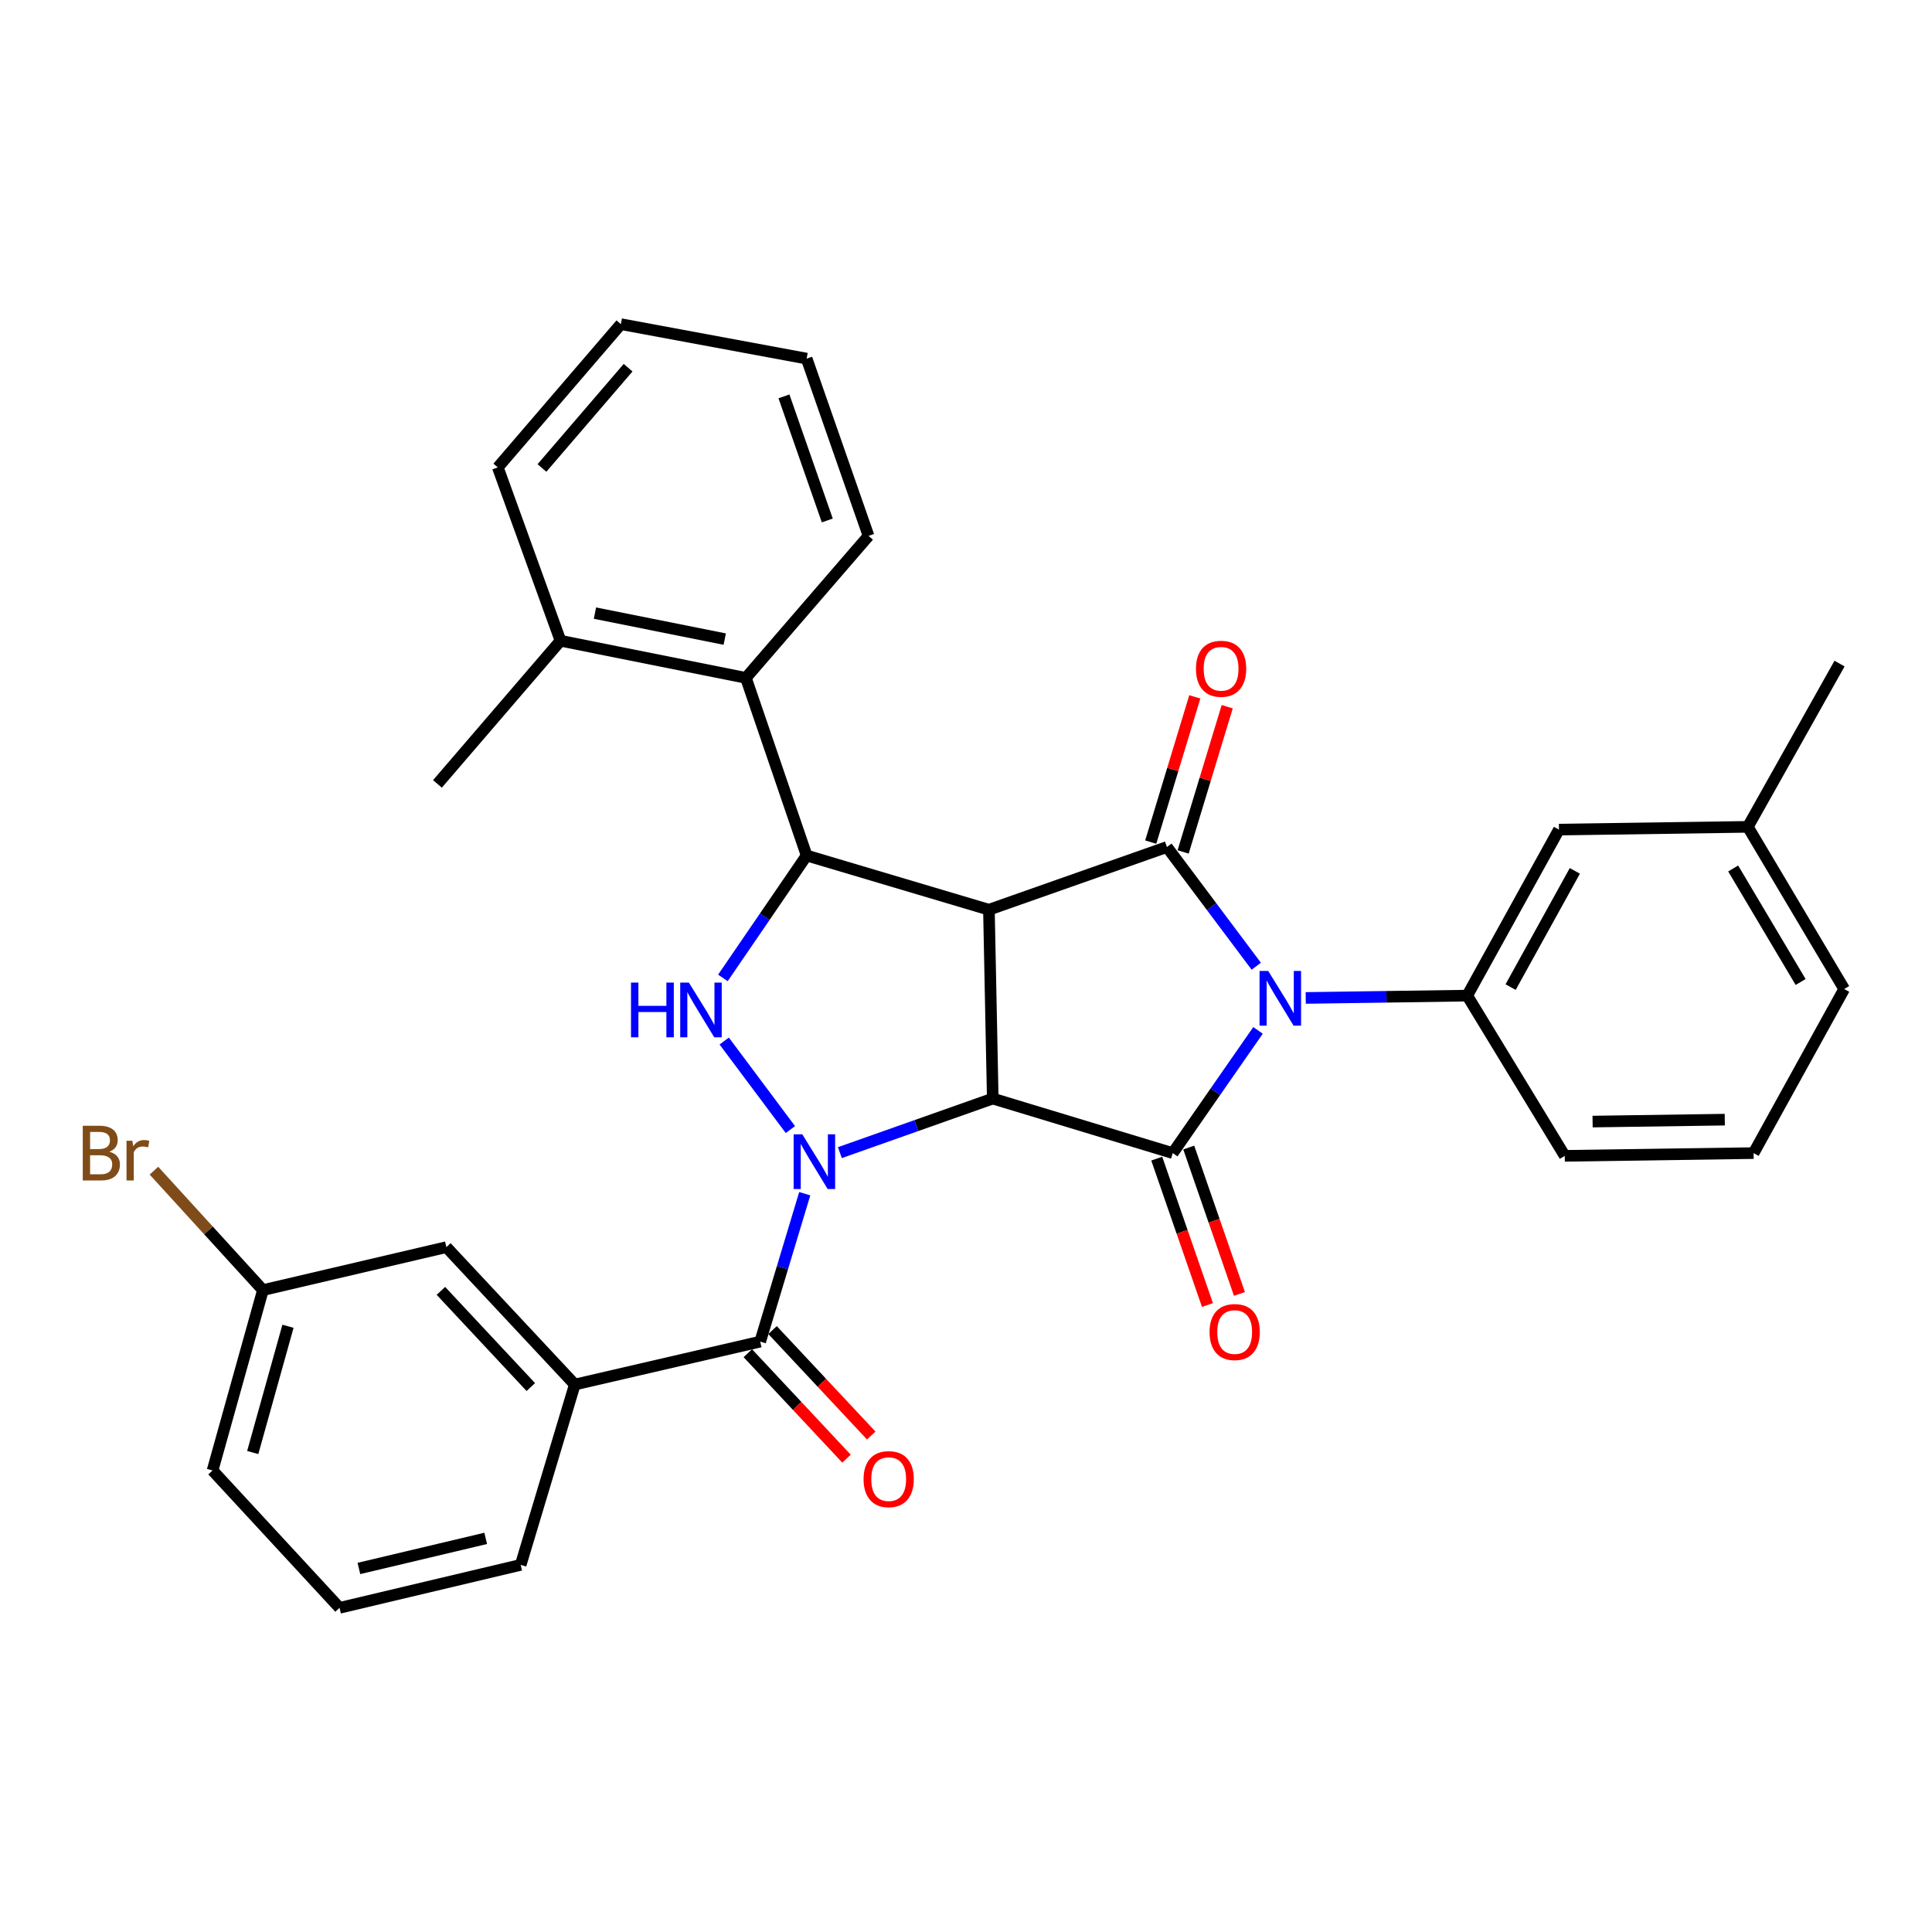<?xml version='1.0' encoding='iso-8859-1'?>
<svg version='1.1' baseProfile='full'
              xmlns='http://www.w3.org/2000/svg'
                      xmlns:rdkit='http://www.rdkit.org/xml'
                      xmlns:xlink='http://www.w3.org/1999/xlink'
                  xml:space='preserve'
width='1000px' height='1000px' viewBox='0 0 1000 1000'>
<!-- END OF HEADER -->
<rect style='opacity:1.0;fill:#FFFFFF;stroke:none' width='1000' height='1000' x='0' y='0'> </rect>
<path class='bond-0' d='M 513.849,568.615 L 474.281,582.611' style='fill:none;fill-rule:evenodd;stroke:#000000;stroke-width:6px;stroke-linecap:butt;stroke-linejoin:miter;stroke-opacity:1' />
<path class='bond-0' d='M 474.281,582.611 L 434.712,596.607' style='fill:none;fill-rule:evenodd;stroke:#0000FF;stroke-width:6px;stroke-linecap:butt;stroke-linejoin:miter;stroke-opacity:1' />
<path class='bond-2' d='M 513.849,568.615 L 511.862,470.868' style='fill:none;fill-rule:evenodd;stroke:#000000;stroke-width:6px;stroke-linecap:butt;stroke-linejoin:miter;stroke-opacity:1' />
<path class='bond-3' d='M 513.849,568.615 L 607.01,596.842' style='fill:none;fill-rule:evenodd;stroke:#000000;stroke-width:6px;stroke-linecap:butt;stroke-linejoin:miter;stroke-opacity:1' />
<path class='bond-5' d='M 409.107,584.661 L 374.851,538.838' style='fill:none;fill-rule:evenodd;stroke:#0000FF;stroke-width:6px;stroke-linecap:butt;stroke-linejoin:miter;stroke-opacity:1' />
<path class='bond-7' d='M 416.528,617.864 L 405,656.144' style='fill:none;fill-rule:evenodd;stroke:#0000FF;stroke-width:6px;stroke-linecap:butt;stroke-linejoin:miter;stroke-opacity:1' />
<path class='bond-7' d='M 405,656.144 L 393.473,694.424' style='fill:none;fill-rule:evenodd;stroke:#000000;stroke-width:6px;stroke-linecap:butt;stroke-linejoin:miter;stroke-opacity:1' />
<path class='bond-1' d='M 651.15,533.327 L 629.08,565.084' style='fill:none;fill-rule:evenodd;stroke:#0000FF;stroke-width:6px;stroke-linecap:butt;stroke-linejoin:miter;stroke-opacity:1' />
<path class='bond-1' d='M 629.08,565.084 L 607.01,596.842' style='fill:none;fill-rule:evenodd;stroke:#000000;stroke-width:6px;stroke-linecap:butt;stroke-linejoin:miter;stroke-opacity:1' />
<path class='bond-8' d='M 675.844,516.538 L 717.637,515.937' style='fill:none;fill-rule:evenodd;stroke:#0000FF;stroke-width:6px;stroke-linecap:butt;stroke-linejoin:miter;stroke-opacity:1' />
<path class='bond-8' d='M 717.637,515.937 L 759.43,515.335' style='fill:none;fill-rule:evenodd;stroke:#000000;stroke-width:6px;stroke-linecap:butt;stroke-linejoin:miter;stroke-opacity:1' />
<path class='bond-33' d='M 650.241,500.121 L 627.121,469.268' style='fill:none;fill-rule:evenodd;stroke:#0000FF;stroke-width:6px;stroke-linecap:butt;stroke-linejoin:miter;stroke-opacity:1' />
<path class='bond-33' d='M 627.121,469.268 L 604.001,438.415' style='fill:none;fill-rule:evenodd;stroke:#000000;stroke-width:6px;stroke-linecap:butt;stroke-linejoin:miter;stroke-opacity:1' />
<path class='bond-4' d='M 511.862,470.868 L 604.001,438.415' style='fill:none;fill-rule:evenodd;stroke:#000000;stroke-width:6px;stroke-linecap:butt;stroke-linejoin:miter;stroke-opacity:1' />
<path class='bond-6' d='M 511.862,470.868 L 417.513,442.816' style='fill:none;fill-rule:evenodd;stroke:#000000;stroke-width:6px;stroke-linecap:butt;stroke-linejoin:miter;stroke-opacity:1' />
<path class='bond-12' d='M 598.73,599.71 L 611.852,637.595' style='fill:none;fill-rule:evenodd;stroke:#000000;stroke-width:6px;stroke-linecap:butt;stroke-linejoin:miter;stroke-opacity:1' />
<path class='bond-12' d='M 611.852,637.595 L 624.975,675.48' style='fill:none;fill-rule:evenodd;stroke:#FF0000;stroke-width:6px;stroke-linecap:butt;stroke-linejoin:miter;stroke-opacity:1' />
<path class='bond-12' d='M 615.291,593.974 L 628.413,631.859' style='fill:none;fill-rule:evenodd;stroke:#000000;stroke-width:6px;stroke-linecap:butt;stroke-linejoin:miter;stroke-opacity:1' />
<path class='bond-12' d='M 628.413,631.859 L 641.536,669.744' style='fill:none;fill-rule:evenodd;stroke:#FF0000;stroke-width:6px;stroke-linecap:butt;stroke-linejoin:miter;stroke-opacity:1' />
<path class='bond-11' d='M 612.387,440.96 L 623.796,403.375' style='fill:none;fill-rule:evenodd;stroke:#000000;stroke-width:6px;stroke-linecap:butt;stroke-linejoin:miter;stroke-opacity:1' />
<path class='bond-11' d='M 623.796,403.375 L 635.206,365.789' style='fill:none;fill-rule:evenodd;stroke:#FF0000;stroke-width:6px;stroke-linecap:butt;stroke-linejoin:miter;stroke-opacity:1' />
<path class='bond-11' d='M 595.616,435.869 L 607.026,398.284' style='fill:none;fill-rule:evenodd;stroke:#000000;stroke-width:6px;stroke-linecap:butt;stroke-linejoin:miter;stroke-opacity:1' />
<path class='bond-11' d='M 607.026,398.284 L 618.435,360.698' style='fill:none;fill-rule:evenodd;stroke:#FF0000;stroke-width:6px;stroke-linecap:butt;stroke-linejoin:miter;stroke-opacity:1' />
<path class='bond-32' d='M 374.167,506.164 L 395.84,474.49' style='fill:none;fill-rule:evenodd;stroke:#0000FF;stroke-width:6px;stroke-linecap:butt;stroke-linejoin:miter;stroke-opacity:1' />
<path class='bond-32' d='M 395.84,474.49 L 417.513,442.816' style='fill:none;fill-rule:evenodd;stroke:#000000;stroke-width:6px;stroke-linecap:butt;stroke-linejoin:miter;stroke-opacity:1' />
<path class='bond-9' d='M 417.513,442.816 L 386.073,350.871' style='fill:none;fill-rule:evenodd;stroke:#000000;stroke-width:6px;stroke-linecap:butt;stroke-linejoin:miter;stroke-opacity:1' />
<path class='bond-10' d='M 393.473,694.424 L 297.516,716.634' style='fill:none;fill-rule:evenodd;stroke:#000000;stroke-width:6px;stroke-linecap:butt;stroke-linejoin:miter;stroke-opacity:1' />
<path class='bond-13' d='M 387.074,700.411 L 412.613,727.708' style='fill:none;fill-rule:evenodd;stroke:#000000;stroke-width:6px;stroke-linecap:butt;stroke-linejoin:miter;stroke-opacity:1' />
<path class='bond-13' d='M 412.613,727.708 L 438.152,755.004' style='fill:none;fill-rule:evenodd;stroke:#FF0000;stroke-width:6px;stroke-linecap:butt;stroke-linejoin:miter;stroke-opacity:1' />
<path class='bond-13' d='M 399.872,688.437 L 425.411,715.734' style='fill:none;fill-rule:evenodd;stroke:#000000;stroke-width:6px;stroke-linecap:butt;stroke-linejoin:miter;stroke-opacity:1' />
<path class='bond-13' d='M 425.411,715.734 L 450.95,743.03' style='fill:none;fill-rule:evenodd;stroke:#FF0000;stroke-width:6px;stroke-linecap:butt;stroke-linejoin:miter;stroke-opacity:1' />
<path class='bond-14' d='M 759.43,515.335 L 806.916,429.399' style='fill:none;fill-rule:evenodd;stroke:#000000;stroke-width:6px;stroke-linecap:butt;stroke-linejoin:miter;stroke-opacity:1' />
<path class='bond-14' d='M 781.893,510.921 L 815.133,450.766' style='fill:none;fill-rule:evenodd;stroke:#000000;stroke-width:6px;stroke-linecap:butt;stroke-linejoin:miter;stroke-opacity:1' />
<path class='bond-19' d='M 759.43,515.335 L 809.915,598.264' style='fill:none;fill-rule:evenodd;stroke:#000000;stroke-width:6px;stroke-linecap:butt;stroke-linejoin:miter;stroke-opacity:1' />
<path class='bond-16' d='M 386.073,350.871 L 290.117,331.651' style='fill:none;fill-rule:evenodd;stroke:#000000;stroke-width:6px;stroke-linecap:butt;stroke-linejoin:miter;stroke-opacity:1' />
<path class='bond-16' d='M 375.121,330.803 L 307.952,317.349' style='fill:none;fill-rule:evenodd;stroke:#000000;stroke-width:6px;stroke-linecap:butt;stroke-linejoin:miter;stroke-opacity:1' />
<path class='bond-22' d='M 386.073,350.871 L 449.556,277.378' style='fill:none;fill-rule:evenodd;stroke:#000000;stroke-width:6px;stroke-linecap:butt;stroke-linejoin:miter;stroke-opacity:1' />
<path class='bond-15' d='M 297.516,716.634 L 231.043,645.516' style='fill:none;fill-rule:evenodd;stroke:#000000;stroke-width:6px;stroke-linecap:butt;stroke-linejoin:miter;stroke-opacity:1' />
<path class='bond-15' d='M 274.742,717.934 L 228.21,668.152' style='fill:none;fill-rule:evenodd;stroke:#000000;stroke-width:6px;stroke-linecap:butt;stroke-linejoin:miter;stroke-opacity:1' />
<path class='bond-21' d='M 297.516,716.634 L 269.504,809.981' style='fill:none;fill-rule:evenodd;stroke:#000000;stroke-width:6px;stroke-linecap:butt;stroke-linejoin:miter;stroke-opacity:1' />
<path class='bond-18' d='M 806.916,429.399 L 904.674,427.977' style='fill:none;fill-rule:evenodd;stroke:#000000;stroke-width:6px;stroke-linecap:butt;stroke-linejoin:miter;stroke-opacity:1' />
<path class='bond-17' d='M 231.043,645.516 L 136.09,667.755' style='fill:none;fill-rule:evenodd;stroke:#000000;stroke-width:6px;stroke-linecap:butt;stroke-linejoin:miter;stroke-opacity:1' />
<path class='bond-25' d='M 290.117,331.651 L 226.418,405.748' style='fill:none;fill-rule:evenodd;stroke:#000000;stroke-width:6px;stroke-linecap:butt;stroke-linejoin:miter;stroke-opacity:1' />
<path class='bond-26' d='M 290.117,331.651 L 257.664,241.926' style='fill:none;fill-rule:evenodd;stroke:#000000;stroke-width:6px;stroke-linecap:butt;stroke-linejoin:miter;stroke-opacity:1' />
<path class='bond-20' d='M 136.09,667.755 L 107.885,636.846' style='fill:none;fill-rule:evenodd;stroke:#000000;stroke-width:6px;stroke-linecap:butt;stroke-linejoin:miter;stroke-opacity:1' />
<path class='bond-20' d='M 107.885,636.846 L 79.68,605.938' style='fill:none;fill-rule:evenodd;stroke:#7F4C19;stroke-width:6px;stroke-linecap:butt;stroke-linejoin:miter;stroke-opacity:1' />
<path class='bond-36' d='M 136.09,667.755 L 110.025,761.112' style='fill:none;fill-rule:evenodd;stroke:#000000;stroke-width:6px;stroke-linecap:butt;stroke-linejoin:miter;stroke-opacity:1' />
<path class='bond-36' d='M 149.061,686.472 L 130.815,751.821' style='fill:none;fill-rule:evenodd;stroke:#000000;stroke-width:6px;stroke-linecap:butt;stroke-linejoin:miter;stroke-opacity:1' />
<path class='bond-29' d='M 904.674,427.977 L 952.14,343.471' style='fill:none;fill-rule:evenodd;stroke:#000000;stroke-width:6px;stroke-linecap:butt;stroke-linejoin:miter;stroke-opacity:1' />
<path class='bond-34' d='M 904.674,427.977 L 954.545,511.918' style='fill:none;fill-rule:evenodd;stroke:#000000;stroke-width:6px;stroke-linecap:butt;stroke-linejoin:miter;stroke-opacity:1' />
<path class='bond-34' d='M 897.087,449.52 L 931.997,508.279' style='fill:none;fill-rule:evenodd;stroke:#000000;stroke-width:6px;stroke-linecap:butt;stroke-linejoin:miter;stroke-opacity:1' />
<path class='bond-23' d='M 809.915,598.264 L 907.663,596.842' style='fill:none;fill-rule:evenodd;stroke:#000000;stroke-width:6px;stroke-linecap:butt;stroke-linejoin:miter;stroke-opacity:1' />
<path class='bond-23' d='M 824.322,580.526 L 892.746,579.531' style='fill:none;fill-rule:evenodd;stroke:#000000;stroke-width:6px;stroke-linecap:butt;stroke-linejoin:miter;stroke-opacity:1' />
<path class='bond-24' d='M 269.504,809.981 L 175.748,832.219' style='fill:none;fill-rule:evenodd;stroke:#000000;stroke-width:6px;stroke-linecap:butt;stroke-linejoin:miter;stroke-opacity:1' />
<path class='bond-24' d='M 251.395,796.263 L 185.766,811.83' style='fill:none;fill-rule:evenodd;stroke:#000000;stroke-width:6px;stroke-linecap:butt;stroke-linejoin:miter;stroke-opacity:1' />
<path class='bond-30' d='M 449.556,277.378 L 417.513,185.618' style='fill:none;fill-rule:evenodd;stroke:#000000;stroke-width:6px;stroke-linecap:butt;stroke-linejoin:miter;stroke-opacity:1' />
<path class='bond-30' d='M 428.204,269.392 L 405.773,205.161' style='fill:none;fill-rule:evenodd;stroke:#000000;stroke-width:6px;stroke-linecap:butt;stroke-linejoin:miter;stroke-opacity:1' />
<path class='bond-28' d='M 907.663,596.842 L 954.545,511.918' style='fill:none;fill-rule:evenodd;stroke:#000000;stroke-width:6px;stroke-linecap:butt;stroke-linejoin:miter;stroke-opacity:1' />
<path class='bond-27' d='M 175.748,832.219 L 110.025,761.112' style='fill:none;fill-rule:evenodd;stroke:#000000;stroke-width:6px;stroke-linecap:butt;stroke-linejoin:miter;stroke-opacity:1' />
<path class='bond-35' d='M 257.664,241.926 L 321.362,167.781' style='fill:none;fill-rule:evenodd;stroke:#000000;stroke-width:6px;stroke-linecap:butt;stroke-linejoin:miter;stroke-opacity:1' />
<path class='bond-35' d='M 280.513,242.225 L 325.101,190.323' style='fill:none;fill-rule:evenodd;stroke:#000000;stroke-width:6px;stroke-linecap:butt;stroke-linejoin:miter;stroke-opacity:1' />
<path class='bond-31' d='M 417.513,185.618 L 321.362,167.781' style='fill:none;fill-rule:evenodd;stroke:#000000;stroke-width:6px;stroke-linecap:butt;stroke-linejoin:miter;stroke-opacity:1' />
<path  class='atom-1' d='M 415.264 587.112
L 424.544 602.112
Q 425.464 603.592, 426.944 606.272
Q 428.424 608.952, 428.504 609.112
L 428.504 587.112
L 432.264 587.112
L 432.264 615.432
L 428.384 615.432
L 418.424 599.032
Q 417.264 597.112, 416.024 594.912
Q 414.824 592.712, 414.464 592.032
L 414.464 615.432
L 410.784 615.432
L 410.784 587.112
L 415.264 587.112
' fill='#0000FF'/>
<path  class='atom-2' d='M 656.425 502.568
L 665.705 517.568
Q 666.625 519.048, 668.105 521.728
Q 669.585 524.408, 669.665 524.568
L 669.665 502.568
L 673.425 502.568
L 673.425 530.888
L 669.545 530.888
L 659.585 514.488
Q 658.425 512.568, 657.185 510.368
Q 655.985 508.168, 655.625 507.488
L 655.625 530.888
L 651.945 530.888
L 651.945 502.568
L 656.425 502.568
' fill='#0000FF'/>
<path  class='atom-6' d='M 326.601 508.585
L 330.441 508.585
L 330.441 520.625
L 344.921 520.625
L 344.921 508.585
L 348.761 508.585
L 348.761 536.905
L 344.921 536.905
L 344.921 523.825
L 330.441 523.825
L 330.441 536.905
L 326.601 536.905
L 326.601 508.585
' fill='#0000FF'/>
<path  class='atom-6' d='M 356.561 508.585
L 365.841 523.585
Q 366.761 525.065, 368.241 527.745
Q 369.721 530.425, 369.801 530.585
L 369.801 508.585
L 373.561 508.585
L 373.561 536.905
L 369.681 536.905
L 359.721 520.505
Q 358.561 518.585, 357.321 516.385
Q 356.121 514.185, 355.761 513.505
L 355.761 536.905
L 352.081 536.905
L 352.081 508.585
L 356.561 508.585
' fill='#0000FF'/>
<path  class='atom-12' d='M 619.034 346.151
Q 619.034 339.351, 622.394 335.551
Q 625.754 331.751, 632.034 331.751
Q 638.314 331.751, 641.674 335.551
Q 645.034 339.351, 645.034 346.151
Q 645.034 353.031, 641.634 356.951
Q 638.234 360.831, 632.034 360.831
Q 625.794 360.831, 622.394 356.951
Q 619.034 353.071, 619.034 346.151
M 632.034 357.631
Q 636.354 357.631, 638.674 354.751
Q 641.034 351.831, 641.034 346.151
Q 641.034 340.591, 638.674 337.791
Q 636.354 334.951, 632.034 334.951
Q 627.714 334.951, 625.354 337.751
Q 623.034 340.551, 623.034 346.151
Q 623.034 351.871, 625.354 354.751
Q 627.714 357.631, 632.034 357.631
' fill='#FF0000'/>
<path  class='atom-13' d='M 626.064 689.461
Q 626.064 682.661, 629.424 678.861
Q 632.784 675.061, 639.064 675.061
Q 645.344 675.061, 648.704 678.861
Q 652.064 682.661, 652.064 689.461
Q 652.064 696.341, 648.664 700.261
Q 645.264 704.141, 639.064 704.141
Q 632.824 704.141, 629.424 700.261
Q 626.064 696.381, 626.064 689.461
M 639.064 700.941
Q 643.384 700.941, 645.704 698.061
Q 648.064 695.141, 648.064 689.461
Q 648.064 683.901, 645.704 681.101
Q 643.384 678.261, 639.064 678.261
Q 634.744 678.261, 632.384 681.061
Q 630.064 683.861, 630.064 689.461
Q 630.064 695.181, 632.384 698.061
Q 634.744 700.941, 639.064 700.941
' fill='#FF0000'/>
<path  class='atom-14' d='M 446.985 765.593
Q 446.985 758.793, 450.345 754.993
Q 453.705 751.193, 459.985 751.193
Q 466.265 751.193, 469.625 754.993
Q 472.985 758.793, 472.985 765.593
Q 472.985 772.473, 469.585 776.393
Q 466.185 780.273, 459.985 780.273
Q 453.745 780.273, 450.345 776.393
Q 446.985 772.513, 446.985 765.593
M 459.985 777.073
Q 464.305 777.073, 466.625 774.193
Q 468.985 771.273, 468.985 765.593
Q 468.985 760.033, 466.625 757.233
Q 464.305 754.393, 459.985 754.393
Q 455.665 754.393, 453.305 757.193
Q 450.985 759.993, 450.985 765.593
Q 450.985 771.313, 453.305 774.193
Q 455.665 777.073, 459.985 777.073
' fill='#FF0000'/>
<path  class='atom-21' d='M 56.599 596.122
Q 59.319 596.882, 60.679 598.562
Q 62.08 600.202, 62.08 602.642
Q 62.08 606.562, 59.559 608.802
Q 57.08 611.002, 52.359 611.002
L 42.84 611.002
L 42.84 582.682
L 51.2 582.682
Q 56.039 582.682, 58.48 584.642
Q 60.919 586.602, 60.919 590.202
Q 60.919 594.482, 56.599 596.122
M 46.639 585.882
L 46.639 594.762
L 51.2 594.762
Q 53.999 594.762, 55.44 593.642
Q 56.919 592.482, 56.919 590.202
Q 56.919 585.882, 51.2 585.882
L 46.639 585.882
M 52.359 607.802
Q 55.12 607.802, 56.599 606.482
Q 58.08 605.162, 58.08 602.642
Q 58.08 600.322, 56.44 599.162
Q 54.84 597.962, 51.76 597.962
L 46.639 597.962
L 46.639 607.802
L 52.359 607.802
' fill='#7F4C19'/>
<path  class='atom-21' d='M 68.519 590.442
L 68.96 593.282
Q 71.12 590.082, 74.639 590.082
Q 75.76 590.082, 77.279 590.482
L 76.68 593.842
Q 74.96 593.442, 73.999 593.442
Q 72.32 593.442, 71.2 594.122
Q 70.12 594.762, 69.24 596.322
L 69.24 611.002
L 65.48 611.002
L 65.48 590.442
L 68.519 590.442
' fill='#7F4C19'/>
</svg>
